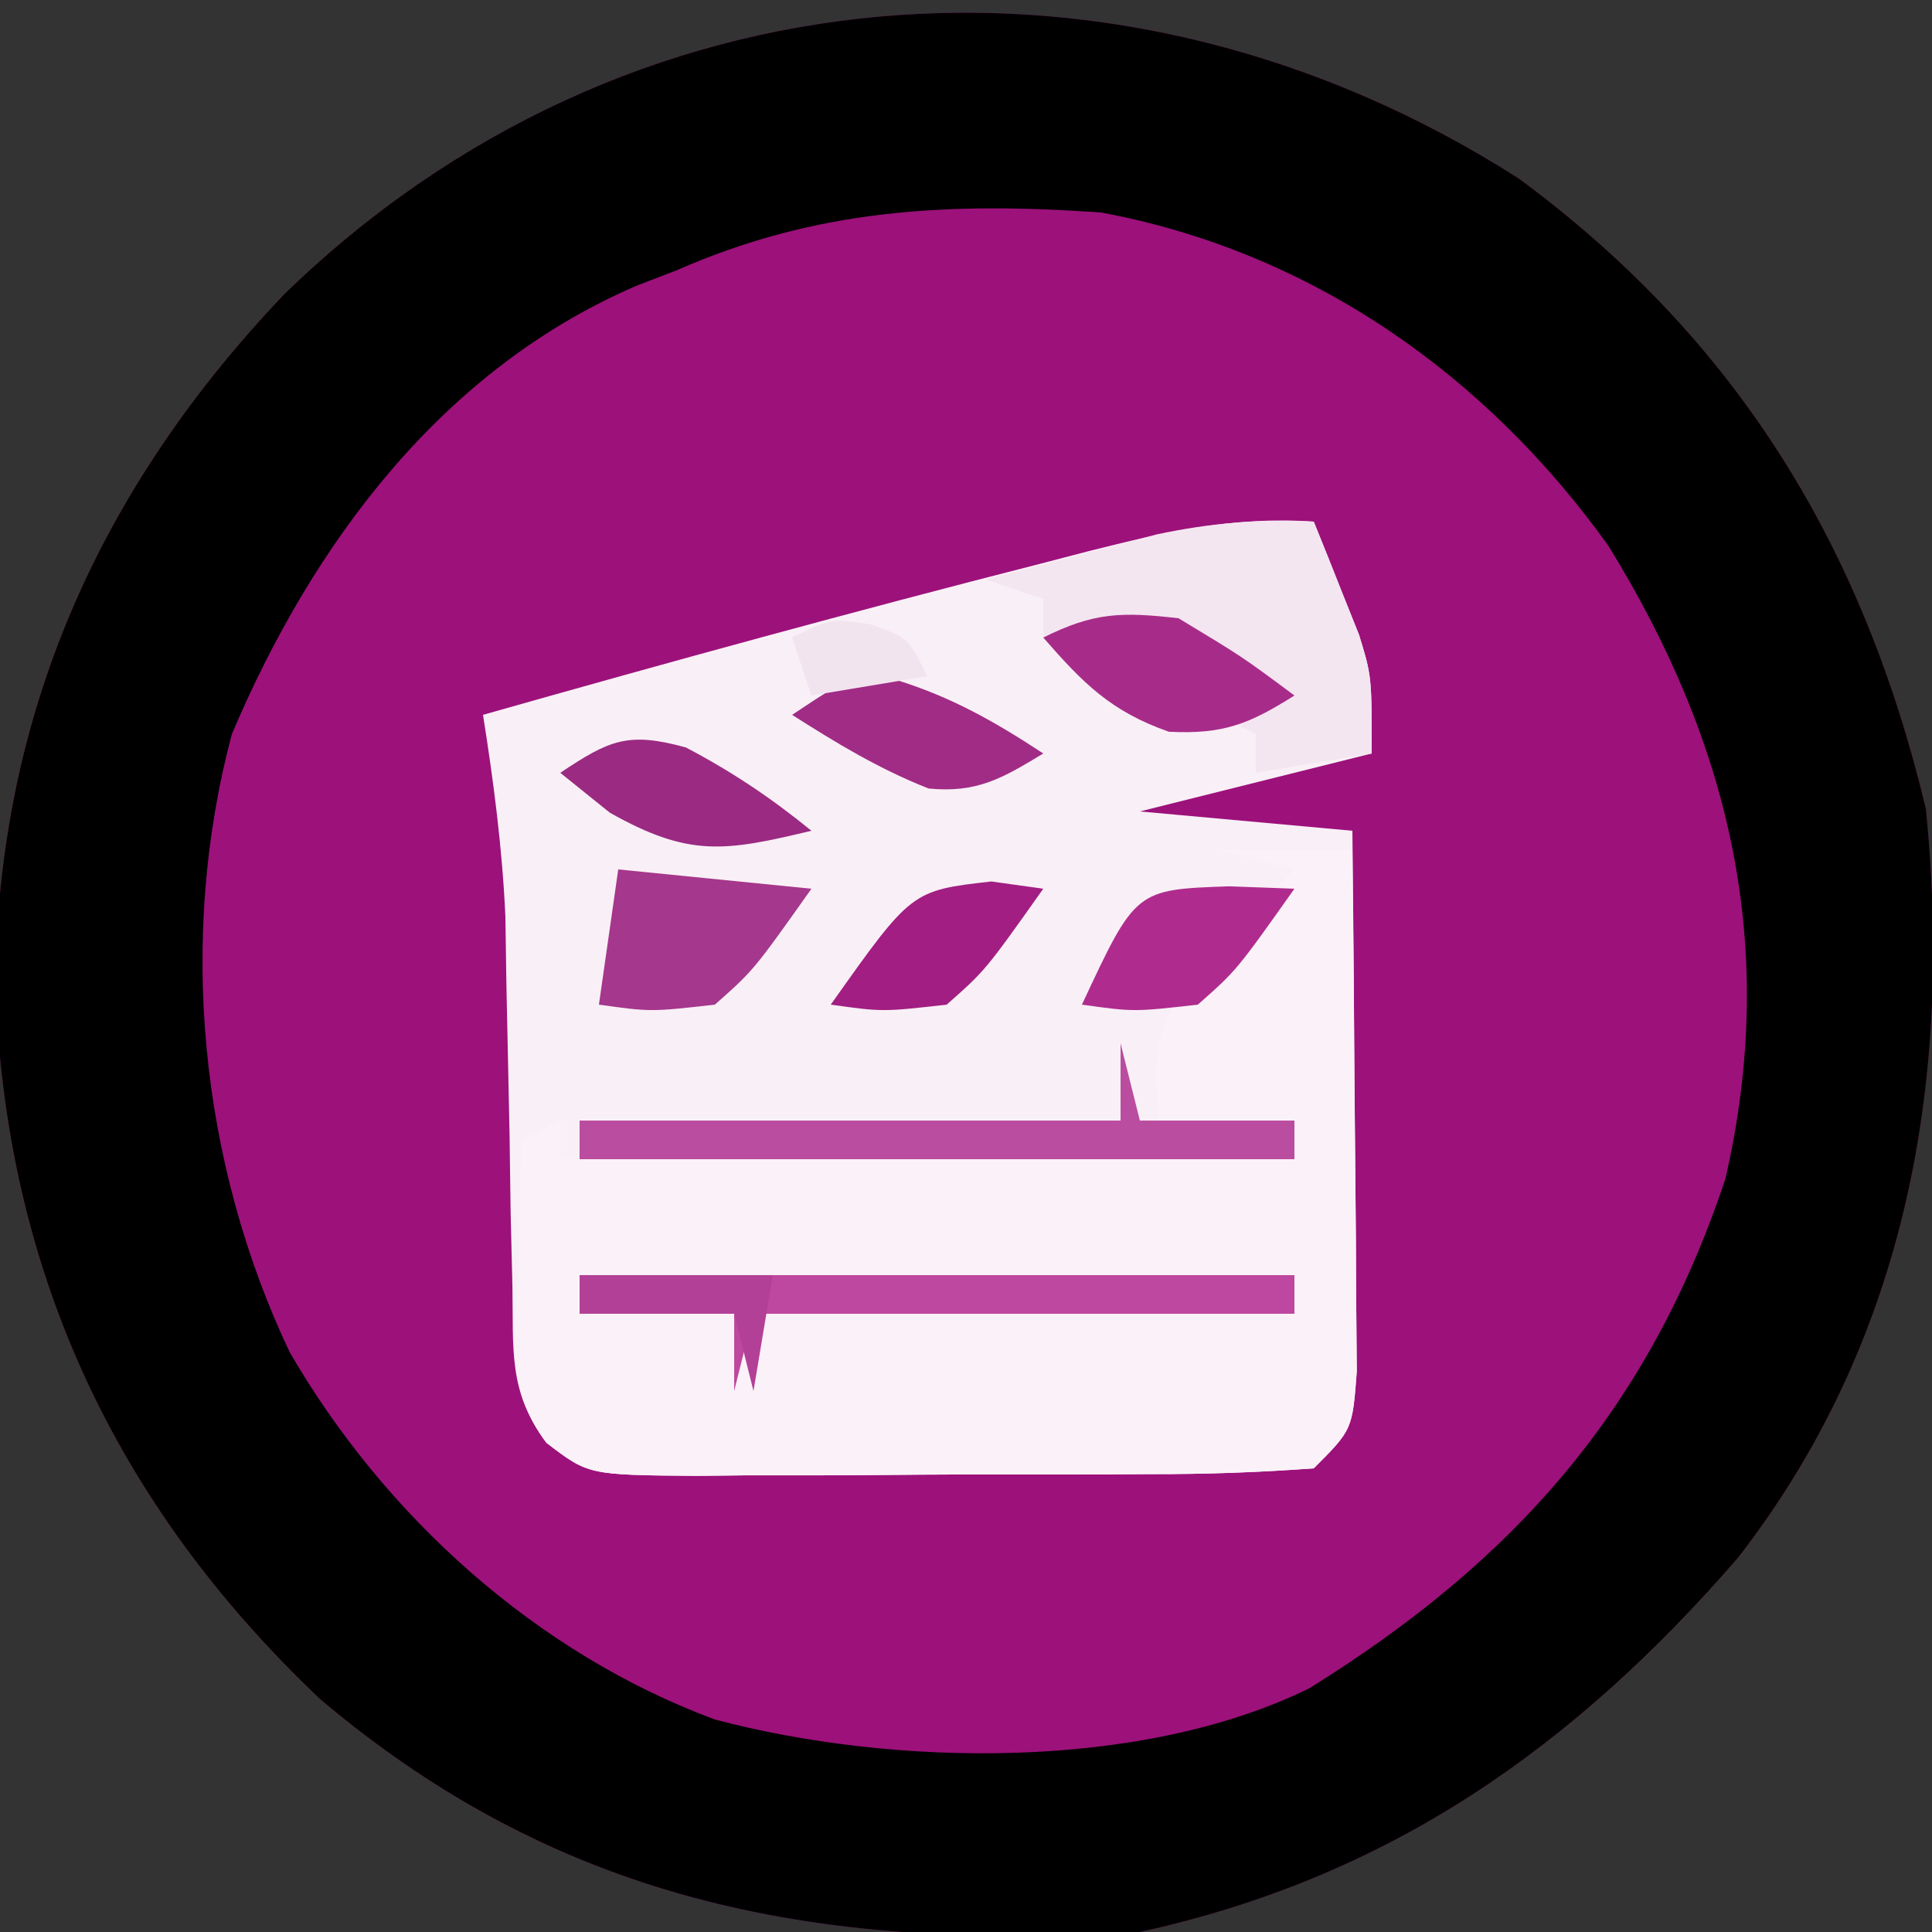 <?xml version="1.0" encoding="UTF-8"?>
<svg version="1.1" xmlns="http://www.w3.org/2000/svg" width="100" height="100">
<rect width="100%" height="100%" fill="#333333" stroke="none"/>
<path d="M0 0 C11.339 8.36 17.827 19.083 21.066 32.629 C22.463 46.596 20.103 60.088 11.336 71.387 C2.817 81.21 -6.711 87.929 -19.621 90.754 C-35.756 91.738 -49.298 89.471 -62.031 78.719 C-72.75 68.573 -78.387 56.352 -78.871 41.629 C-78.701 27.682 -73.454 16.014 -63.934 6.008 C-46.295 -11.184 -20.593 -13.189 0 0 Z " fill="#9D117B" transform="translate(78.621,9.246)"/>
<path d="M0 0 C11.339 8.36 17.827 19.083 21.066 32.629 C22.463 46.596 20.103 60.088 11.336 71.387 C2.817 81.21 -6.711 87.929 -19.621 90.754 C-35.756 91.738 -49.298 89.471 -62.031 78.719 C-72.75 68.573 -78.387 56.352 -78.871 41.629 C-78.701 27.682 -73.454 16.014 -63.934 6.008 C-46.295 -11.184 -20.593 -13.189 0 0 Z M-43.621 4.754 C-44.285 5.009 -44.949 5.264 -45.633 5.527 C-55.727 9.851 -62.428 18.869 -66.621 28.754 C-69.439 39.317 -68.277 50.951 -63.621 60.754 C-58.693 69.239 -50.866 76.322 -41.621 79.754 C-32.315 82.221 -19.558 82.417 -10.855 78.141 C-0.24 71.552 6.712 63.705 10.684 51.773 C13.436 39.821 10.965 29.27 4.629 19.004 C-1.712 10.148 -10.76 3.774 -21.621 1.754 C-29.529 1.203 -36.341 1.552 -43.621 4.754 Z " fill="#010001" transform="translate(78.621,9.246)"/>
<path d="M0 0 C0.508 1.247 1.006 2.497 1.5 3.75 C1.778 4.446 2.057 5.142 2.344 5.859 C3 8 3 8 3 12 C-0.96 12.99 -4.92 13.98 -9 15 C-3.555 15.495 -3.555 15.495 2 16 C2.049 20.378 2.086 24.756 2.11 29.135 C2.12 30.625 2.134 32.115 2.151 33.604 C2.175 35.744 2.186 37.884 2.195 40.023 C2.211 41.956 2.211 41.956 2.227 43.927 C2 47 2 47 0 49 C-2.834 49.212 -5.567 49.304 -8.402 49.301 C-9.236 49.305 -10.069 49.309 -10.928 49.314 C-12.693 49.32 -14.457 49.32 -16.221 49.316 C-18.923 49.313 -21.624 49.336 -24.326 49.361 C-26.039 49.364 -27.752 49.364 -29.465 49.363 C-30.679 49.377 -30.679 49.377 -31.918 49.391 C-37.561 49.345 -37.561 49.345 -39.711 47.657 C-41.704 45.095 -41.422 42.81 -41.477 39.609 C-41.508 38.342 -41.538 37.075 -41.57 35.77 C-41.589 34.43 -41.607 33.09 -41.625 31.75 C-41.676 29.141 -41.731 26.531 -41.789 23.922 C-41.807 22.763 -41.824 21.603 -41.842 20.409 C-42.005 16.886 -42.448 13.481 -43 10 C-33.425 7.283 -23.832 4.647 -14.188 2.188 C-12.926 1.859 -12.926 1.859 -11.64 1.525 C-7.682 0.528 -4.118 -0.292 0 0 Z " fill="#F8F0F6" transform="translate(68,27)"/>
<path d="M0 0 C2.31 0 4.62 0 7 0 C7.049 4.236 7.086 8.471 7.11 12.708 C7.12 14.149 7.134 15.59 7.151 17.032 C7.175 19.102 7.186 21.172 7.195 23.242 C7.211 25.112 7.211 25.112 7.227 27.019 C7 30 7 30 5 32 C2.166 32.212 -0.567 32.304 -3.402 32.301 C-4.236 32.305 -5.069 32.309 -5.928 32.314 C-7.693 32.32 -9.457 32.32 -11.221 32.316 C-13.923 32.313 -16.624 32.336 -19.326 32.361 C-21.039 32.364 -22.752 32.364 -24.465 32.363 C-25.679 32.377 -25.679 32.377 -26.918 32.391 C-32.549 32.345 -32.549 32.345 -34.719 30.686 C-36.817 27.924 -36.281 25.192 -36.188 21.812 C-36.16 20.54 -36.133 19.268 -36.105 17.957 C-36.071 16.981 -36.036 16.005 -36 15 C-35.34 14.67 -34.68 14.34 -34 14 C-34 14.66 -34 15.32 -34 16 C-21.46 16 -8.92 16 4 16 C4 15.34 4 14.68 4 14 C1.69 14 -0.62 14 -3 14 C-3.308 10.862 -3.278 9.407 -1.469 6.762 C-0.819 6.077 -0.169 5.393 0.5 4.688 C1.15 3.99 1.799 3.293 2.469 2.574 C2.974 2.055 3.479 1.535 4 1 C2.68 0.67 1.36 0.34 0 0 Z " fill="#FAF2F8" transform="translate(63,44)"/>
<path d="M0 0 C0.508 1.247 1.006 2.497 1.5 3.75 C1.778 4.446 2.057 5.142 2.344 5.859 C3 8 3 8 3 12 C1.02 12.33 -0.96 12.66 -3 13 C-3 12.34 -3 11.68 -3 11 C-3.66 10.67 -4.32 10.34 -5 10 C-4.01 9.67 -3.02 9.34 -2 9 C-6.105 6.015 -8.977 5.705 -14 6 C-14 5.34 -14 4.68 -14 4 C-14.99 3.67 -15.98 3.34 -17 3 C-15.106 2.493 -13.21 1.994 -11.312 1.5 C-9.729 1.082 -9.729 1.082 -8.113 0.656 C-5.289 0.061 -2.872 -0.128 0 0 Z " fill="#F4E6F0" transform="translate(68,27)"/>
<path d="M0 0 C12.21 0 24.42 0 37 0 C37 0.66 37 1.32 37 2 C27.76 2 18.52 2 9 2 C8.67 3.32 8.34 4.64 8 6 C8 4.68 8 3.36 8 2 C5.36 2 2.72 2 0 2 C0 1.34 0 0.68 0 0 Z " fill="#BE489F" transform="translate(30,66)"/>
<path d="M0 0 C0.33 1.32 0.66 2.64 1 4 C3.64 4 6.28 4 9 4 C9 4.66 9 5.32 9 6 C-3.21 6 -15.42 6 -28 6 C-28 5.34 -28 4.68 -28 4 C-18.76 4 -9.52 4 0 4 C0 2.68 0 1.36 0 0 Z " fill="#BA4D9F" transform="translate(58,54)"/>
<path d="M0 0 C3.3 0.33 6.6 0.66 10 1 C7.005 5.228 7.005 5.228 5 7 C1.688 7.375 1.688 7.375 -1 7 C-0.67 4.69 -0.34 2.38 0 0 Z " fill="#A5378C" transform="translate(32,45)"/>
<path d="M0 0 C3.312 2 3.312 2 6 4 C3.643 5.484 2.314 6.016 -0.5 5.875 C-3.491 4.828 -4.939 3.367 -7 1 C-4.373 -0.313 -2.931 -0.333 0 0 Z " fill="#A72C89" transform="translate(61,32)"/>
<path d="M0 0 C1.671 0.062 1.671 0.062 3.375 0.125 C0.38 4.353 0.38 4.353 -1.625 6.125 C-4.938 6.5 -4.938 6.5 -7.625 6.125 C-4.845 0.167 -4.845 0.167 0 0 Z " fill="#AF2C8E" transform="translate(63.625,45.875)"/>
<path d="M0 0 C2.876 0.89 5.116 2.164 7.625 3.812 C5.504 5.1 4.197 5.868 1.688 5.625 C-0.858 4.622 -3.073 3.283 -5.375 1.812 C-2.375 -0.188 -2.375 -0.188 0 0 Z " fill="#A12C86" transform="translate(46.375,35.188)"/>
<path d="M0 0 C2.384 1.252 4.415 2.614 6.5 4.312 C2.01 5.39 0.17 5.69 -3.938 3.375 C-4.783 2.694 -5.629 2.014 -6.5 1.312 C-3.961 -0.38 -3.006 -0.827 0 0 Z " fill="#9B2A82" transform="translate(35.5,38.688)"/>
<path d="M0 0 C0.887 0.124 1.774 0.247 2.688 0.375 C-0.307 4.603 -0.307 4.603 -2.312 6.375 C-5.625 6.75 -5.625 6.75 -8.312 6.375 C-4.128 0.467 -4.128 0.467 0 0 Z " fill="#A21E82" transform="translate(51.312,45.625)"/>
<path d="M0 0 C3.3 0 6.6 0 10 0 C9.67 1.98 9.34 3.96 9 6 C8.67 4.68 8.34 3.36 8 2 C5.36 2 2.72 2 0 2 C0 1.34 0 0.68 0 0 Z " fill="#B34097" transform="translate(30,66)"/>
<path d="M0 0 C1.938 0.688 1.938 0.688 2.938 2.688 C0.958 3.018 -1.022 3.348 -3.062 3.688 C-3.393 2.697 -3.723 1.708 -4.062 0.688 C-2.062 -0.312 -2.062 -0.312 0 0 Z " fill="#F2E4EF" transform="translate(45.062,32.312)"/>
</svg>
